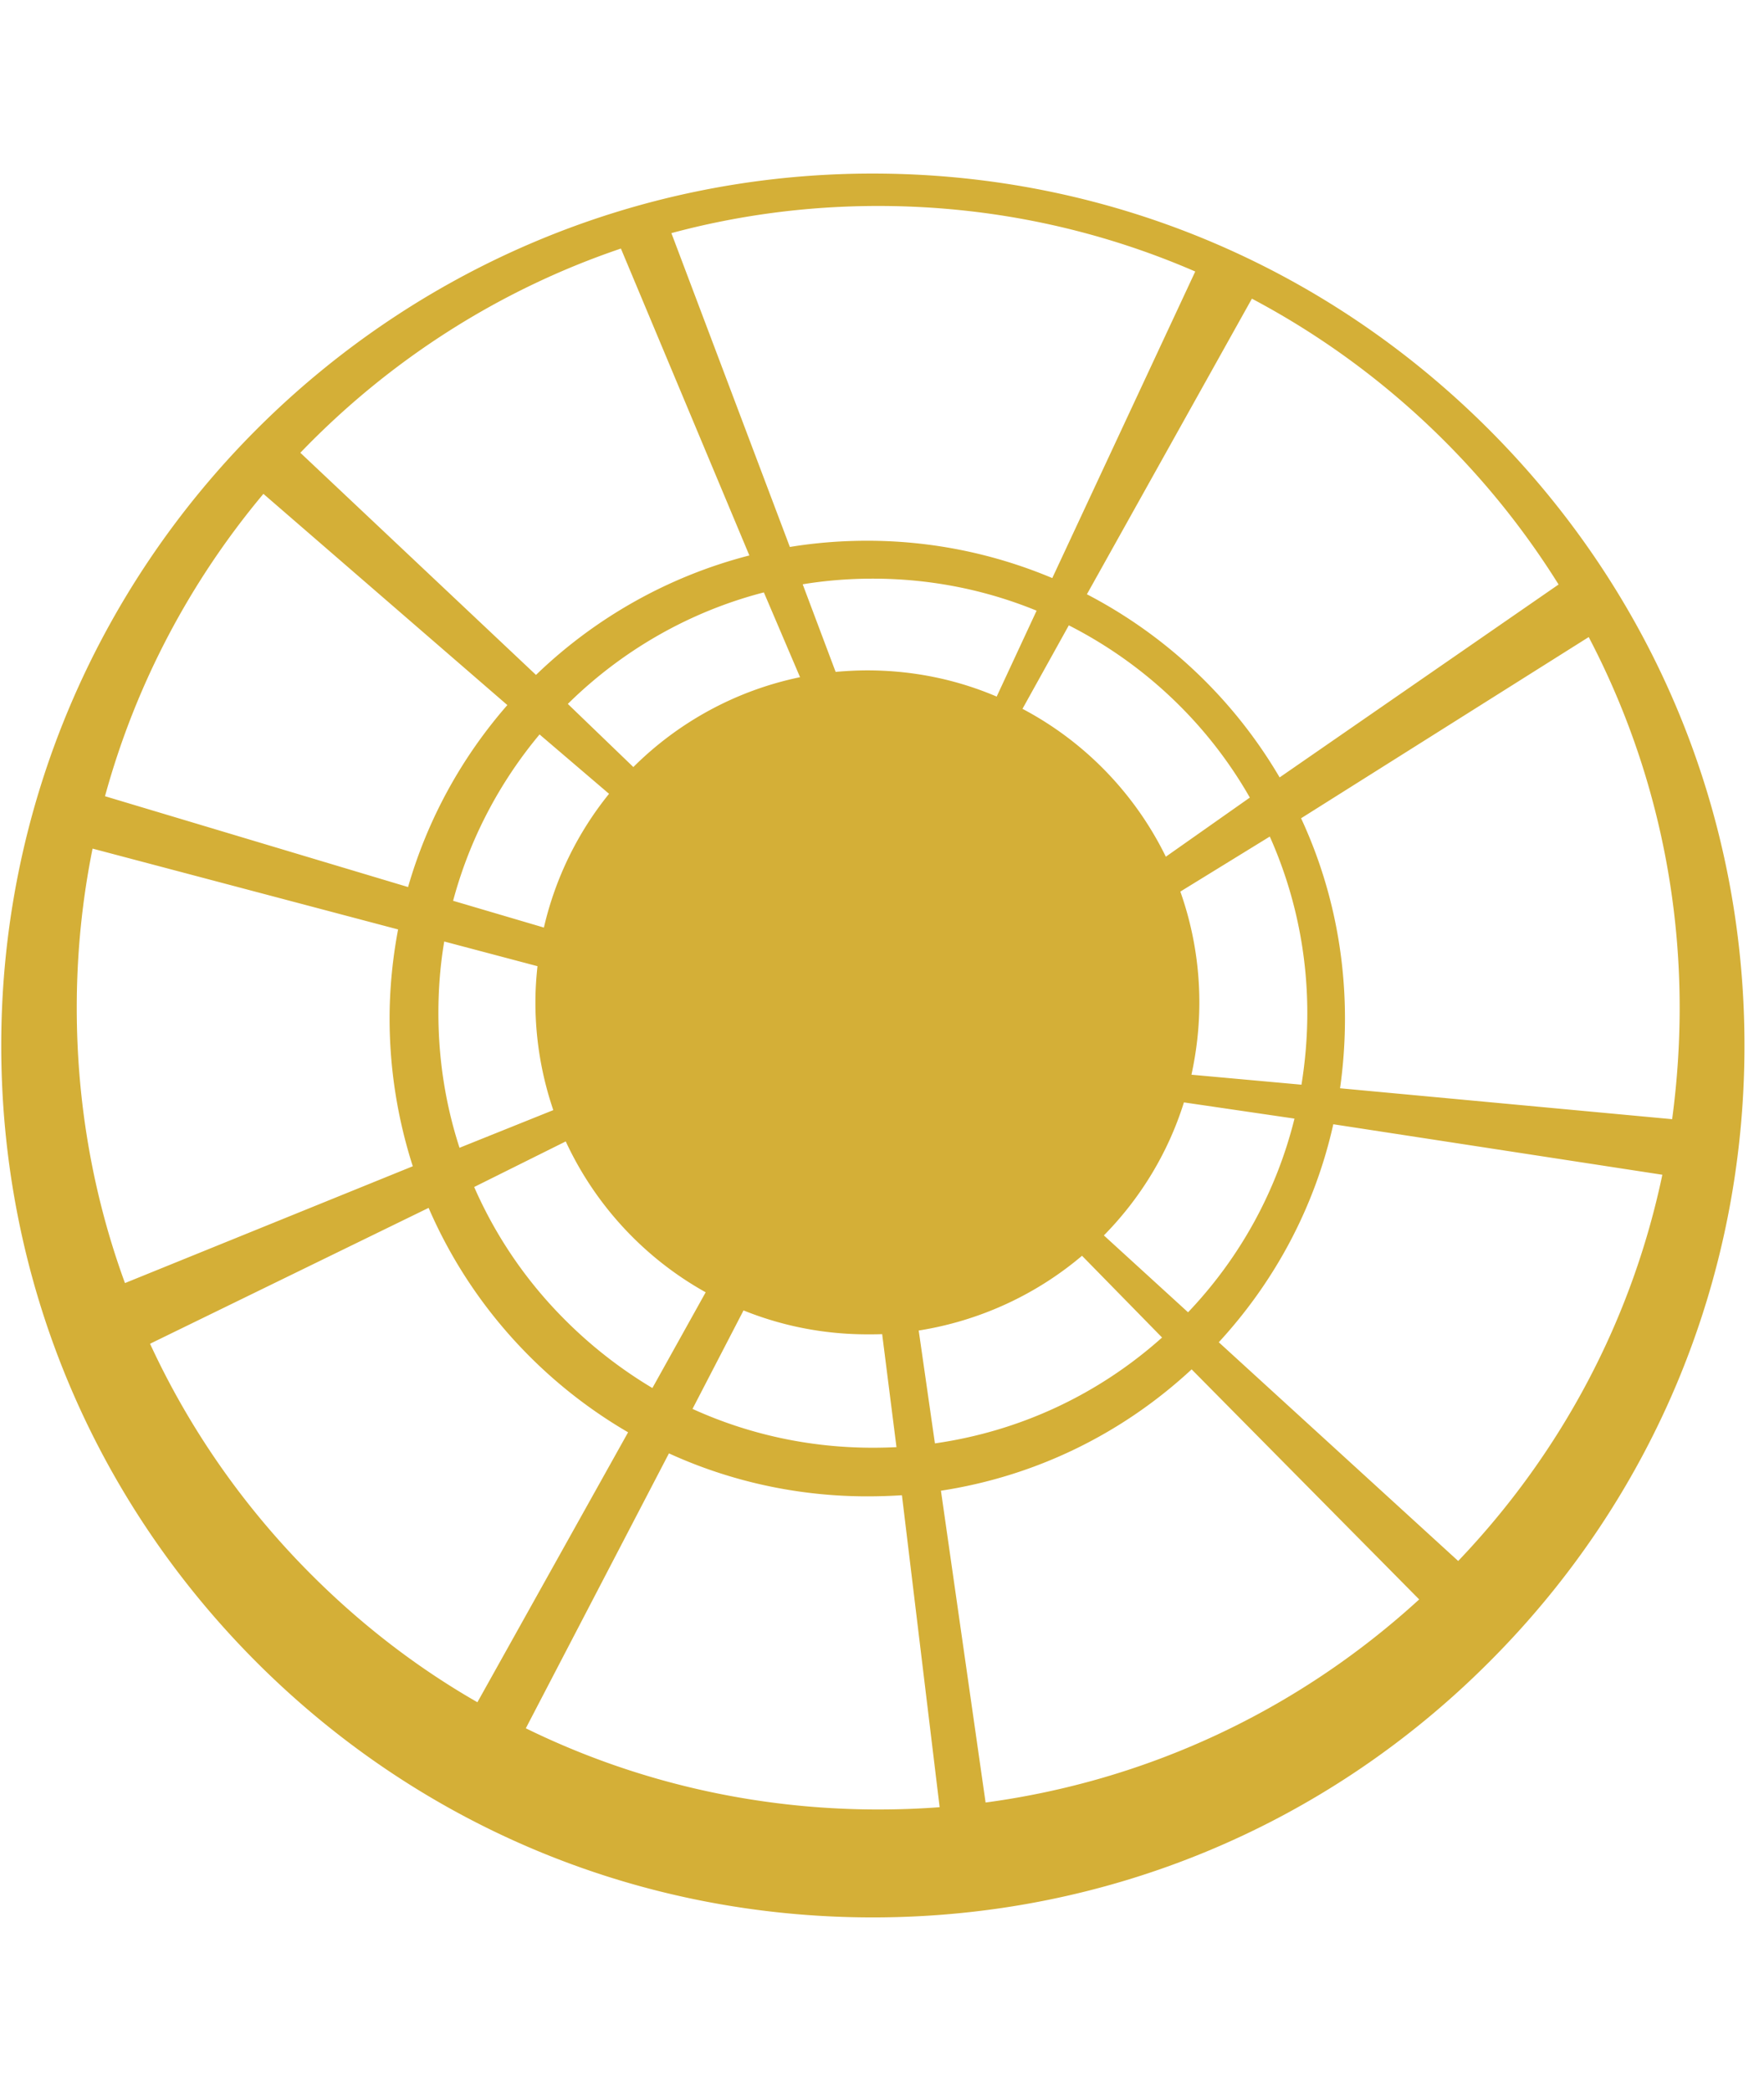 <svg xmlns="http://www.w3.org/2000/svg" viewBox="0 0 864 1024"><path d="M217.583 461.075c-1.937 11.433-2.859 23.171-2.859 35.053 0 22.793 3.519 44.948 10.346 65.969l45.935-18.447c-5.62-16.51-8.762-34.225-8.762-52.767 0-5.999.379-11.904 1.015-17.715l-45.677-12.093zm46.691-101.4c-19.555 23.431-34.222 51.113-42.346 81.464L266.4 454.25a162.144 162.144 0 0 1 31.908-65.498l-34.034-29.076zm45.937 15.966c21.965-21.871 50.094-37.461 81.647-44.003l-17.713-41.525c-36.796 9.496-69.743 28.699-96.029 54.61l32.096 30.918zm-77.963 205.66c10.534 24.069 25.556 46.225 44.756 65.333a218.84 218.84 0 0 0 42.535 33.116l26.098-46.886c-29.971-16.7-54.06-42.612-68.538-73.885L232.248 581.3zM339.19 689.976c27.397 12.472 57.296 19.014 88.282 19.014 3.874 0 7.747-.094 11.621-.283l-7.014-55.34c-2.386.094-4.794.094-7.274.094-21.422 0-41.899-4.157-60.628-11.716l-24.987 48.232zm118.726 16.889c41.33-5.905 79.804-23.714 111.263-51.847l-39.206-40.035c-22.318 18.896-49.833 31.816-79.993 36.611l7.936 55.27zm123.992-64.199c25.649-26.95 43.363-59.522 52.125-94.858l-54.156-7.936c-7.747 24.825-21.398 47.051-39.206 65.143l41.236 37.651zm55.549-111.463c1.843-11.457 2.859-23.171 2.859-35.075 0-30.706-6.566-59.972-18.376-86.449l-43.81 26.95a162.6 162.6 0 0 1 9.305 54.255c0 12.165-1.369 23.975-3.872 35.43l53.895 4.89zm-25.294-140.61c-20.57-36.091-51.463-65.427-88.66-84.347l-22.697 40.887c30.466 16.061 55.1 41.523 70.216 72.419l41.141-28.959zm-104.438-91.527c-24.798-10.158-51.84-15.684-80.253-15.684-11.619 0-23.144.92-34.316 2.763l16.131 42.894c5.171-.449 10.344-.732 15.517-.732 22.508 0 43.904 4.511 63.365 12.826l19.555-42.068zM45.339 415.584c-5.079 25.202-7.747 51.207-7.747 77.969 0 46.696 8.03 92.165 23.617 134.799l140.974-57.207c-7.392-23.054-11.36-47.428-11.36-72.325 0-14.857 1.487-29.43 4.156-43.65L45.338 415.584zm83.676-173.727c-35.686 42.612-62.539 92.993-77.583 148.076l148.437 44.476c9.612-33.399 26.38-63.655 48.628-89.119L129.015 241.857zm133.511 88.67c28.768-27.776 64.666-48.256 104.509-58.506l-62.918-150.294c-60.225 20.384-113.838 55.081-157.01 100.007l115.418 108.793zM73.491 658.067c19.178 41.523 45.747 79.812 79.049 113.116 24.632 24.636 51.864 45.587 81.292 62.45l73.805-132.2a236.119 236.119 0 0 1-48.251-37.178c-21.233-21.234-37.835-45.87-49.456-72.726L73.491 658.067zm184.052 188.322c53.047 26.006 111.807 39.753 172.599 39.753 10.061 0 20.122-.355 30.089-1.113l-18.468-152.774c-5.622.353-11.244.543-16.957.543-34.058 0-67.075-7.299-97.164-21.045l-70.098 134.634zm225.194 36.352c79.143-10.629 152.784-44.95 212.371-99.465L583.656 670.609c-34.41 31.933-76.947 52.412-122.788 59.428l21.869 152.704zm231.477-118.289c50.92-53.335 85.142-118.479 99.997-189.15l-161.166-24.731c-8.858 39.682-28.058 76.317-56.093 106.764l117.262 107.117zm104.793-216.361c2.408-17.903 3.685-36.185 3.685-54.538 0-65.498-16.131-127.336-44.544-181.567l-140.879 88.74c13.839 29.809 21.492 63.019 21.492 98.094 0 11.527-.826 22.96-2.41 34.132l162.656 15.14zm-55.62-261.851c-36.726-58.861-88.661-107.401-150.209-139.974l-80.819 144.768c39.229 20.384 72.057 51.562 94.399 89.685l136.629-94.479zM585.428 132.97c-47.613-20.668-100.115-32.101-155.286-32.101-35.048 0-69.011 4.606-101.296 13.298l58.028 153.696c12.375-2.031 25.011-3.046 37.931-3.046 32.096 0 62.729 6.566 90.597 18.282l70.026-150.129zM427.472 84.997c113.838 0 221.039 44.571 301.764 125.303 80.725 80.734 125.196 187.851 125.196 301.699 0 114.038-44.377 221.343-125.102 301.983-80.536 80.662-187.831 125.02-301.858 125.02s-221.227-44.358-301.856-125.02C44.985 733.248.608 626.037.608 511.999c0-235.445 191.42-427.003 426.865-427.003z" fill="#d4af37" /></svg>